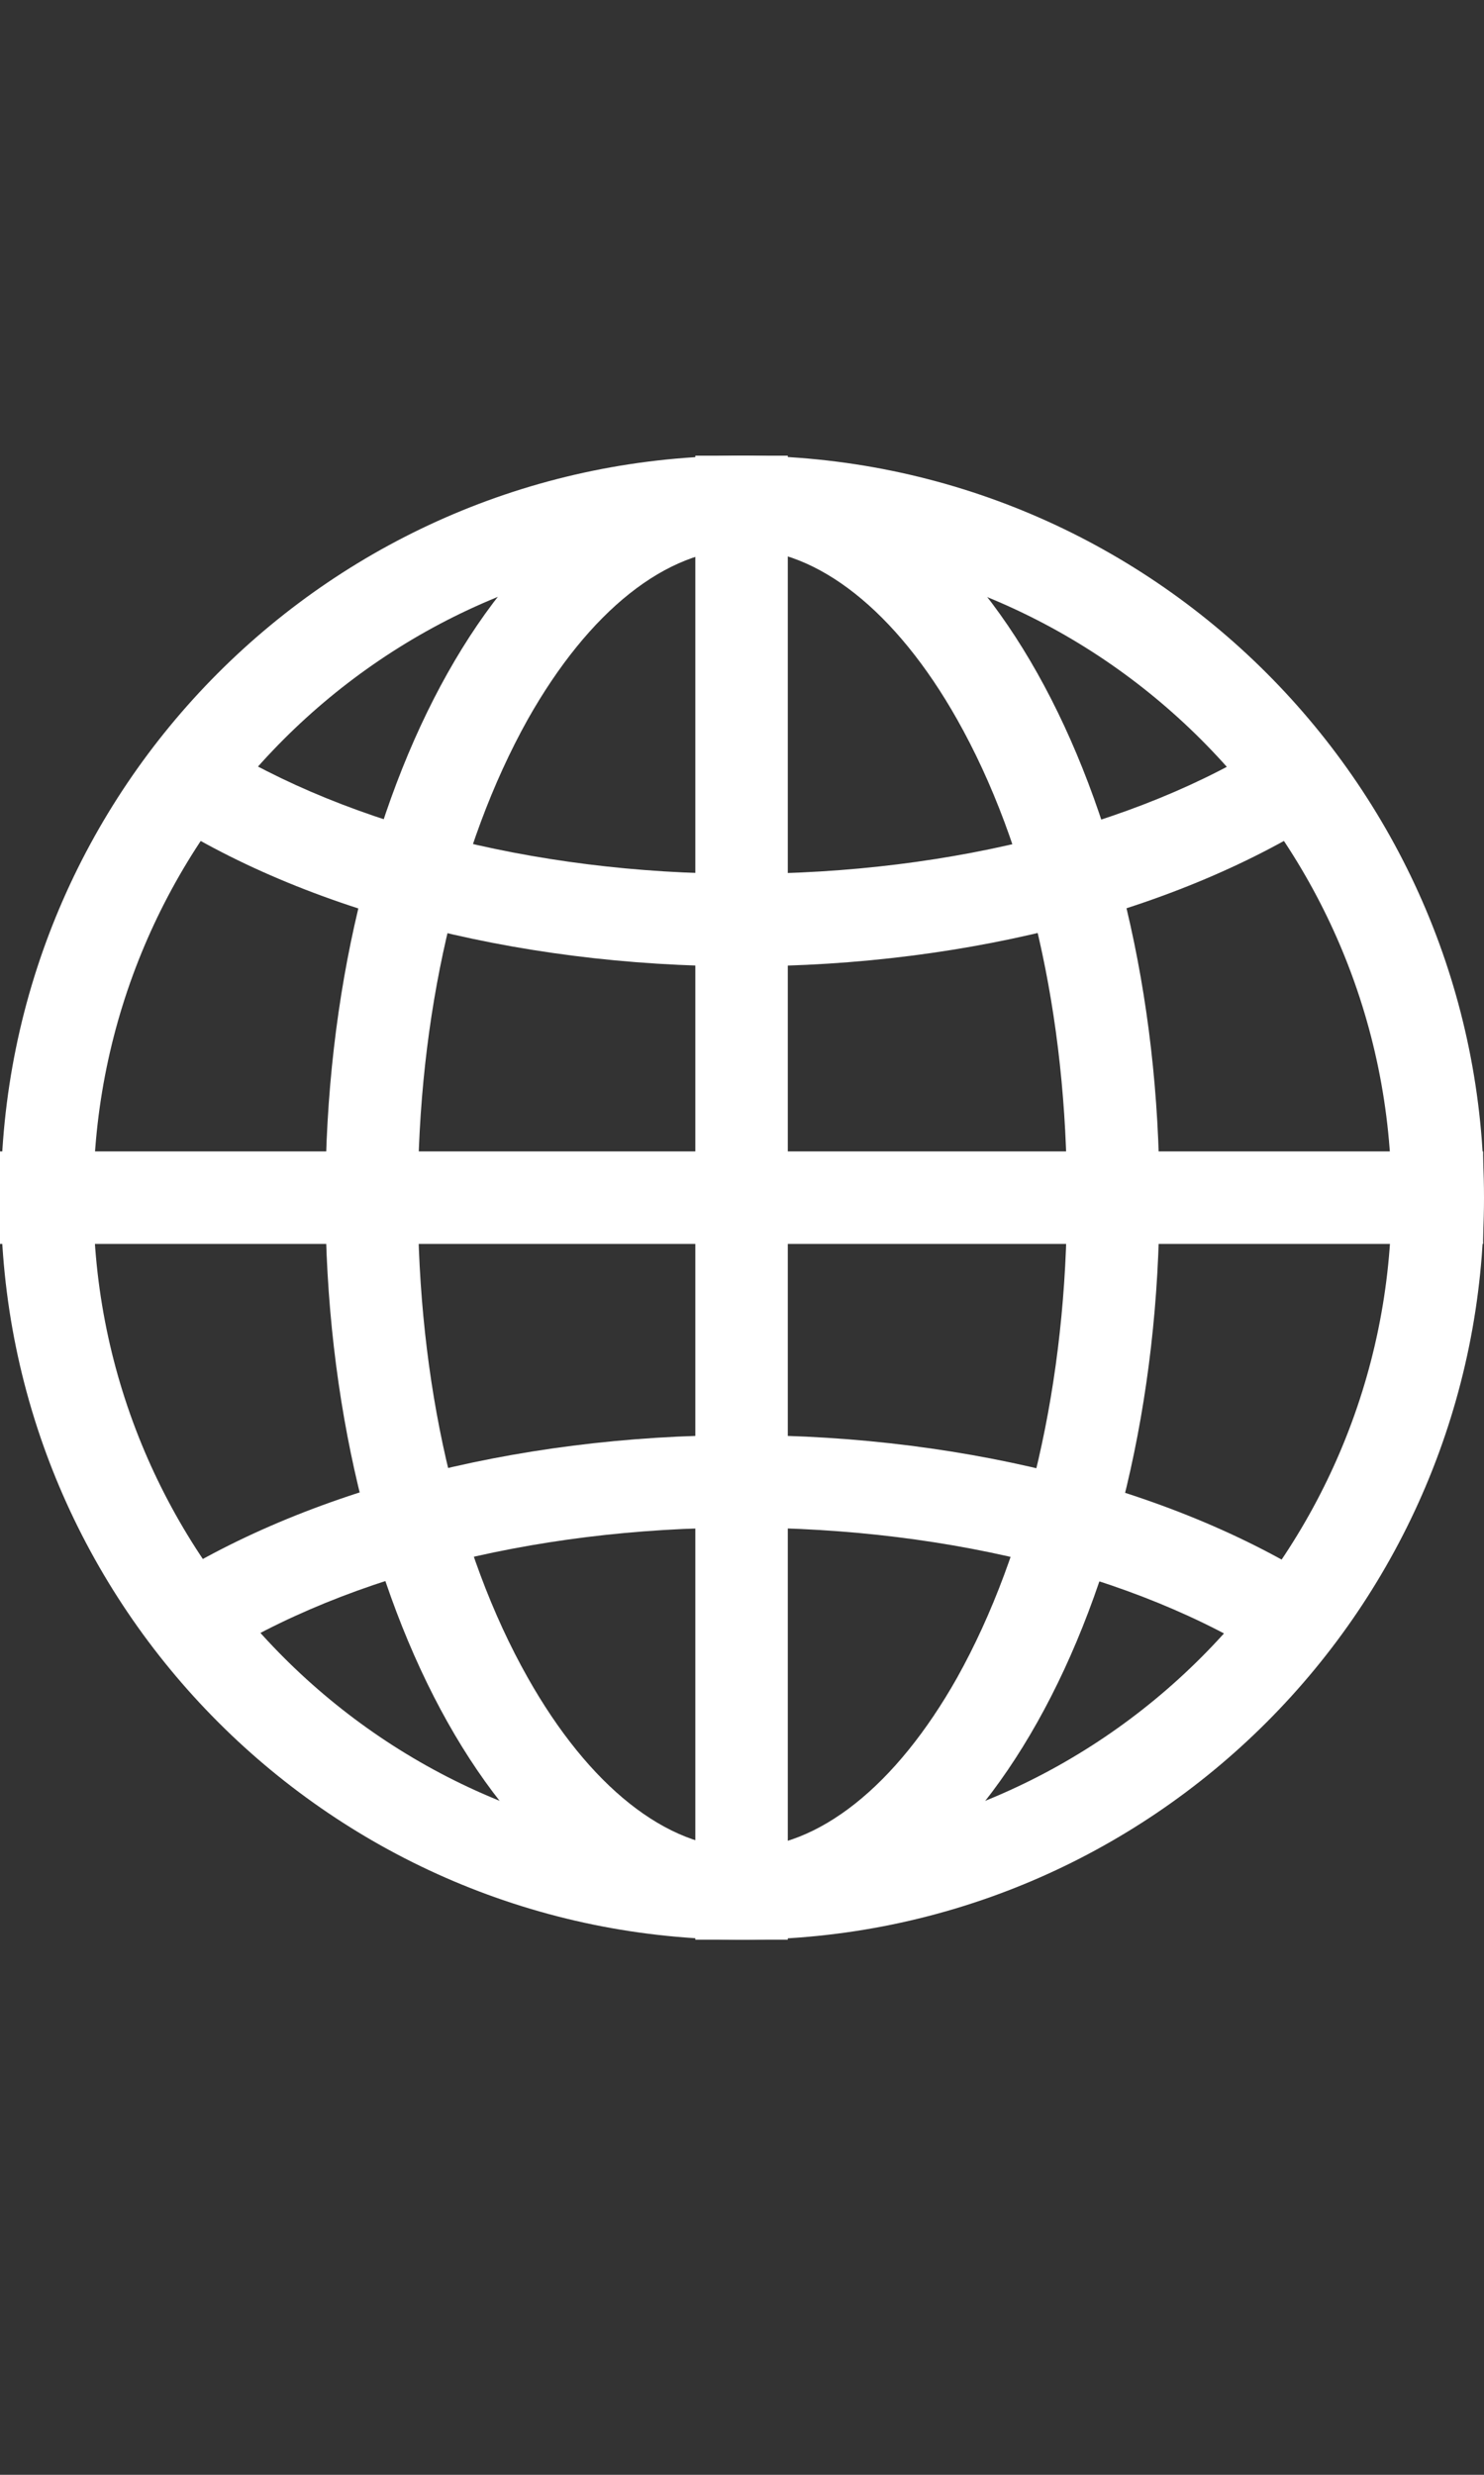 <?xml version="1.0" encoding="utf-8"?>
<!-- Generator: Adobe Illustrator 18.0.0, SVG Export Plug-In . SVG Version: 6.00 Build 0)  -->
<!DOCTYPE svg PUBLIC "-//W3C//DTD SVG 1.1//EN" "http://www.w3.org/Graphics/SVG/1.1/DTD/svg11.dtd">
<svg version="1.1" id="Layer_1" xmlns="http://www.w3.org/2000/svg" xmlns:xlink="http://www.w3.org/1999/xlink" x="0px" y="0px"
	 viewBox="0 0 170.1 283.5" enable-background="new 0 0 170.1 283.5" xml:space="preserve">
<rect x="0" y="0" width="170.1" height="283.5" fill="#333333" stroke="none"/>
<g>
	<g>
		<path fill="#FFFFFF" d="M85.1,62.9c41,0,74.4,33.4,74.4,74.4s-33.4,74.4-74.4,74.4s-74.4-33.4-74.4-74.4S44,62.9,85.1,62.9
			 M85.1,52.2c-47,0-85,38.1-85,85s38.1,85,85,85s85-38.1,85-85S132,52.2,85.1,52.2L85.1,52.2z"/>
	</g>
	<g>
		<path fill="#FFFFFF" d="M85.1,62.9c8.6,0,17.6,7.1,24.6,19.5c8.2,14.5,12.6,34,12.6,54.9s-4.5,40.4-12.6,54.9
			c-7,12.4-15.9,19.5-24.6,19.5s-17.6-7.1-24.6-19.5c-8.2-14.5-12.6-34-12.6-54.9s4.5-40.4,12.6-54.9C67.5,70,76.4,62.9,85.1,62.9
			 M85.1,52.2c-26.4,0-47.8,38.1-47.8,85s21.4,85,47.8,85s47.8-38.1,47.8-85S111.5,52.2,85.1,52.2L85.1,52.2z"/>
	</g>
	<g>
		<rect x="79.7" y="52.2" fill="#FFFFFF" width="10.6" height="170"/>
	</g>
	<g>
		<path fill="#FFFFFF" d="M85.1,110.7c-26.3,0-51.2-6.6-68.2-18.1l5.9-8.8c15.4,10.3,38.1,16.3,62.3,16.3c24.2,0,46.9-5.9,62.3-16.3
			l5.9,8.8C136.2,104.1,111.3,110.7,85.1,110.7z"/>
	</g>
	<g>
		<path fill="#FFFFFF" d="M147.3,191.3C132,180.9,109.3,175,85,175c-24.2,0-46.9,5.9-62.3,16.3l-5.9-8.8
			c17.1-11.5,41.9-18.1,68.2-18.1c26.3,0,51.2,6.6,68.2,18.1L147.3,191.3z"/>
	</g>
	<g>
		<rect x="0" y="131.9" fill="#FFFFFF" width="170" height="10.6"/>
	</g>
</g>
</svg>
